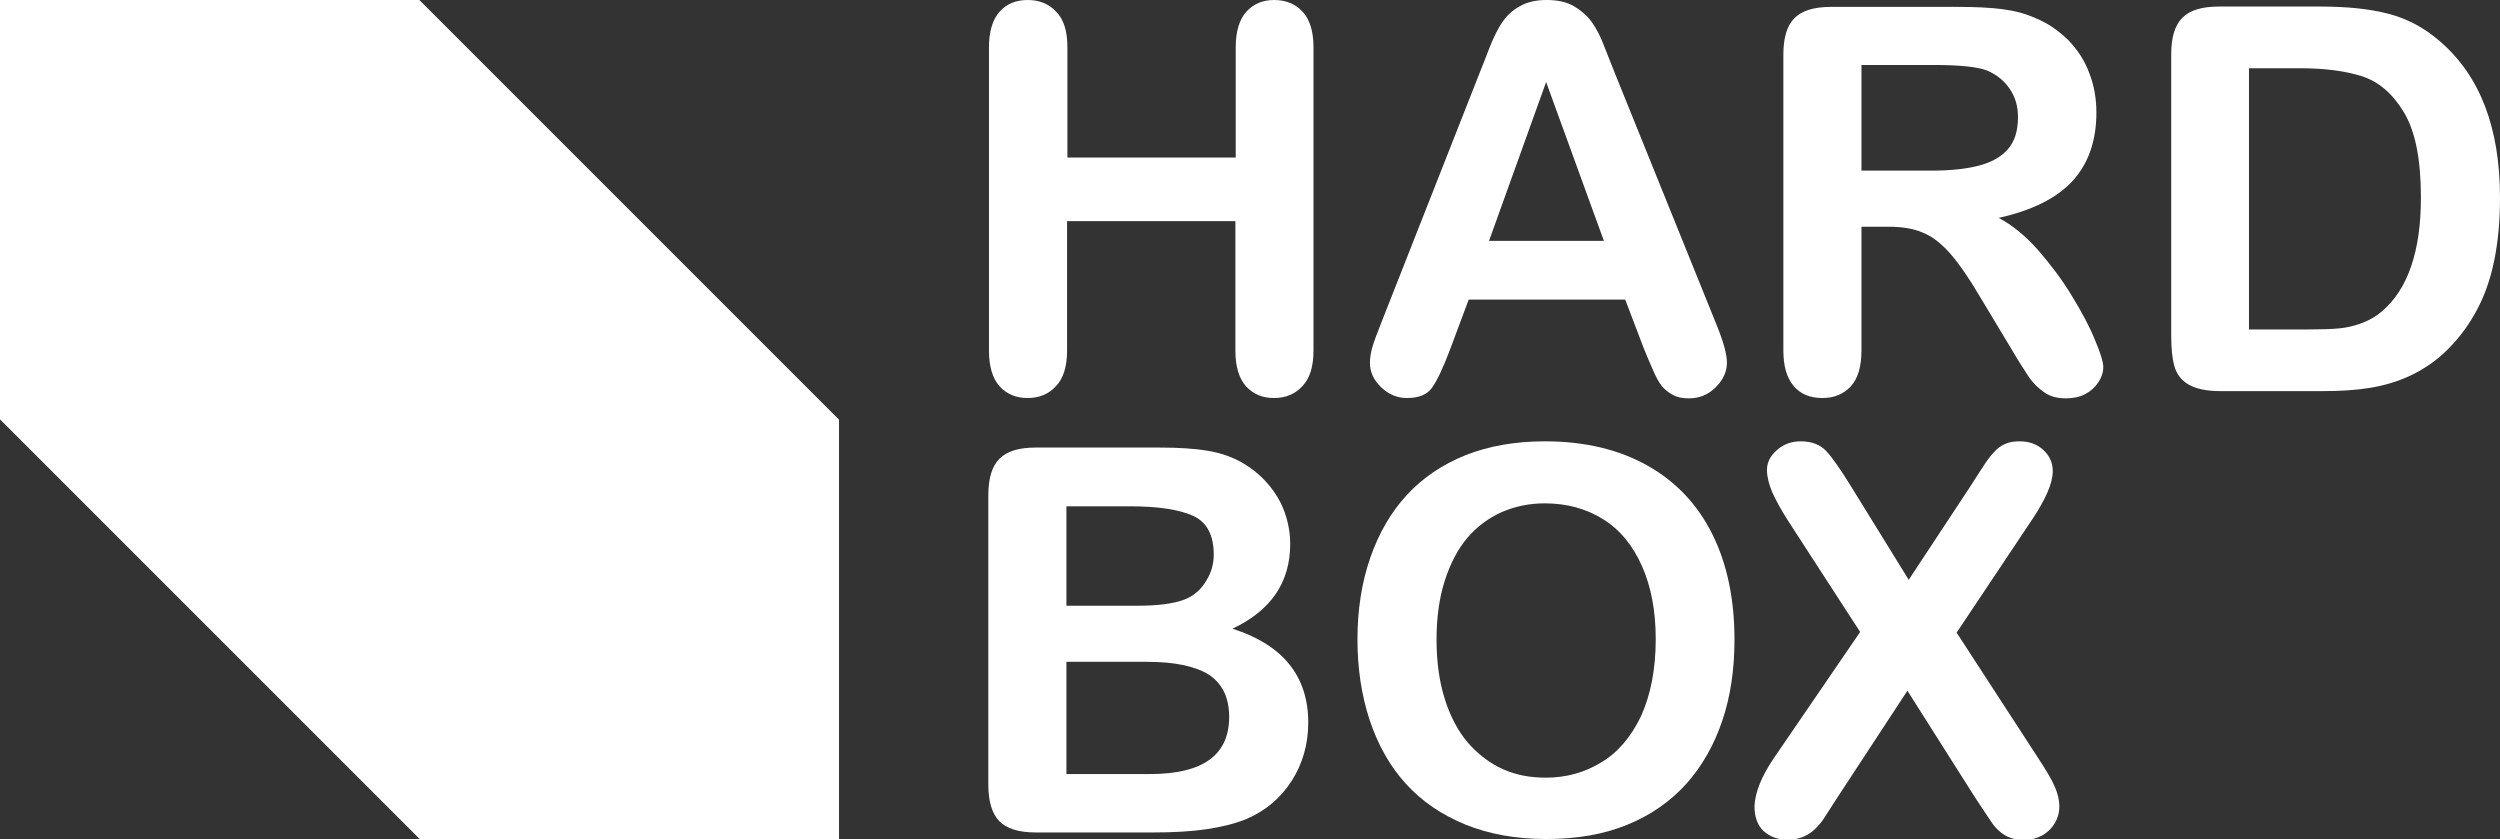 <svg xmlns="http://www.w3.org/2000/svg" xmlns:xlink="http://www.w3.org/1999/xlink" id="Warstwa_1" x="0px" y="0px" viewBox="0 0 761.9 255.7" style="enable-background:new 0 0 761.9 255.7;" xml:space="preserve"><rect x="0" y="0" width="761.9" height="255.7" fill="#333333" stroke="none"/><style type="text/css">	.st0{fill:#FFFFFF;}	.st1{fill-rule:evenodd;clip-rule:evenodd;fill:#FFFFFF;}</style><g>	<g>		<path class="st0" d="M325.3,14.4V48h51.3V14.4c0-4.8,1.1-8.4,3.2-10.8c2.2-2.4,5-3.6,8.5-3.6c3.6,0,6.5,1.2,8.7,3.6   s3.3,6,3.3,10.8v92.4c0,4.9-1.1,8.5-3.4,10.9c-2.2,2.4-5.1,3.6-8.6,3.6c-3.6,0-6.4-1.2-8.6-3.6c-2.1-2.4-3.2-6-3.2-10.8V67.4   h-51.3v39.4c0,4.9-1.1,8.5-3.4,10.9c-2.2,2.4-5.1,3.6-8.6,3.6c-3.6,0-6.4-1.2-8.6-3.6c-2.1-2.4-3.2-6-3.2-10.8V14.4   c0-4.8,1.1-8.4,3.2-10.8s5-3.6,8.6-3.6s6.5,1.2,8.7,3.6C324.2,5.9,325.3,9.5,325.3,14.4z"></path>		<path class="st0" d="M500.9,106l-5.6-14.7h-47.7l-5.6,15c-2.2,5.9-4.1,9.8-5.6,11.9s-4.1,3.1-7.6,3.1c-3,0-5.6-1.1-7.9-3.3   c-2.3-2.2-3.4-4.7-3.4-7.4c0-1.6,0.3-3.3,0.8-5s1.4-4.1,2.6-7.1l30-76.2c0.9-2.2,1.9-4.8,3.1-7.9s2.5-5.6,3.8-7.6   c1.4-2,3.1-3.7,5.4-4.9c2.2-1.3,4.9-1.9,8.2-1.9c3.3,0,6.1,0.6,8.3,1.9c2.2,1.3,4,2.9,5.4,4.8c1.4,2,2.5,4.1,3.4,6.4   s2.1,5.3,3.6,9.1l30.6,75.7c2.4,5.8,3.6,9.9,3.6,12.6s-1.1,5.2-3.4,7.5c-2.3,2.3-5,3.4-8.2,3.4c-1.9,0-3.5-0.3-4.8-1   s-2.5-1.6-3.4-2.7s-1.9-2.9-2.9-5.3C502.5,109.9,501.6,107.8,500.9,106z M453.8,73.4h35L471.2,25L453.8,73.4z"></path>		<path class="st0" d="M575.6,69.1h-8.3v37.7c0,5-1.1,8.6-3.3,11c-2.2,2.3-5,3.5-8.6,3.5c-3.8,0-6.7-1.2-8.8-3.7s-3.1-6.1-3.1-10.8   V16.6c0-5.1,1.1-8.8,3.4-11.1c2.3-2.3,6-3.4,11.1-3.4h38.6c5.3,0,9.9,0.2,13.7,0.7s7.2,1.4,10.2,2.8c3.7,1.5,6.9,3.8,9.8,6.6   c2.8,2.9,5,6.2,6.4,10c1.5,3.8,2.2,7.9,2.2,12.1c0,8.7-2.5,15.7-7.4,21c-4.9,5.2-12.4,8.9-22.4,11.1c4.2,2.2,8.2,5.5,12.1,9.9   c3.8,4.4,7.3,9,10.3,14c3,4.9,5.4,9.4,7,13.4c1.7,4,2.5,6.7,2.5,8.2s-0.5,3.1-1.5,4.6s-2.3,2.7-4,3.6s-3.7,1.3-5.9,1.3   c-2.7,0-4.9-0.6-6.7-1.9s-3.4-2.8-4.7-4.8s-3.1-4.7-5.3-8.5l-9.5-15.8c-3.4-5.8-6.5-10.2-9.2-13.3c-2.7-3-5.4-5.1-8.2-6.2   C583.3,69.7,579.8,69.1,575.6,69.1z M589.2,19.8h-21.9V52h21.3c5.7,0,10.5-0.5,14.4-1.5s6.9-2.7,8.9-5c2.1-2.4,3.1-5.6,3.1-9.8   c0-3.3-0.8-6.1-2.5-8.6s-3.9-4.3-6.9-5.6C602.8,20.4,597.4,19.8,589.2,19.8z"></path>		<path class="st0" d="M676.2,2h31c8.1,0,15,0.7,20.7,2.2c5.8,1.5,11,4.3,15.7,8.4c12.2,10.5,18.3,26.3,18.3,47.7   c0,7-0.6,13.5-1.8,19.3c-1.2,5.8-3.1,11.1-5.7,15.7c-2.6,4.7-5.8,8.8-9.8,12.5c-3.1,2.8-6.6,5.1-10.3,6.8c-3.7,1.7-7.7,2.9-12,3.6   s-9.1,1-14.5,1h-31c-4.3,0-7.6-0.7-9.8-2s-3.6-3.1-4.3-5.5s-1-5.5-1-9.2v-86c0-5.1,1.1-8.8,3.4-11.1C667.4,3.1,671.1,2,676.2,2z    M685.4,20.8v79.6h18c3.9,0,7-0.1,9.3-0.3c2.2-0.2,4.6-0.7,7-1.6s4.5-2.1,6.2-3.6c7.9-6.7,11.9-18.3,11.9-34.7   c0-11.6-1.7-20.2-5.2-26s-7.8-9.4-12.9-11c-5.1-1.6-11.3-2.4-18.6-2.4C701.1,20.8,685.4,20.8,685.4,20.8z"></path>	</g>	<g>		<path class="st0" d="M351.4,253.7h-35.8c-5.2,0-8.9-1.2-11.1-3.5s-3.3-6-3.3-11.1V151c0-5.2,1.1-8.9,3.4-11.2s5.9-3.4,11-3.4h38   c5.6,0,10.5,0.3,14.6,1s7.8,2,11,4c2.8,1.7,5.2,3.7,7.4,6.3c2.1,2.5,3.8,5.3,4.9,8.4c1.1,3.1,1.7,6.3,1.7,9.7   c0,11.7-5.9,20.3-17.6,25.8c15.4,4.9,23.1,14.5,23.1,28.6c0,6.6-1.7,12.5-5,17.7c-3.4,5.3-7.9,9.1-13.6,11.6   c-3.6,1.5-7.7,2.5-12.3,3.2C363,253.4,357.6,253.7,351.4,253.7z M325,154.3v30.3h21.8c5.9,0,10.5-0.6,13.7-1.7   c3.2-1.1,5.7-3.3,7.4-6.4c1.3-2.2,2-4.7,2-7.5c0-5.9-2.1-9.9-6.3-11.8c-4.2-1.9-10.6-2.9-19.3-2.9L325,154.3L325,154.3z    M349.7,201.7H325v34.2h25.5c16.1,0,24.1-5.8,24.1-17.4c0-5.9-2.1-10.2-6.2-12.9C364.2,203,357.9,201.7,349.7,201.7z"></path>		<path class="st0" d="M470.8,134.5c12.2,0,22.6,2.5,31.3,7.4c8.7,4.9,15.3,11.9,19.8,21s6.7,19.8,6.7,32c0,9.1-1.2,17.3-3.7,24.7   s-6.1,13.8-11,19.3c-4.9,5.4-10.9,9.6-18.1,12.5c-7.1,2.9-15.3,4.3-24.6,4.3c-9.2,0-17.4-1.5-24.6-4.4c-7.3-3-13.3-7.1-18.2-12.5   c-4.9-5.4-8.5-11.9-11-19.4c-2.5-7.6-3.7-15.8-3.7-24.6c0-9,1.3-17.3,3.9-24.8s6.3-13.9,11.2-19.2c4.9-5.3,10.9-9.3,17.9-12.1   C453.8,135.9,461.8,134.5,470.8,134.5z M504.6,194.8c0-8.6-1.4-16-4.2-22.3c-2.8-6.3-6.7-11.1-11.9-14.3   c-5.1-3.2-11.1-4.8-17.7-4.8c-4.7,0-9.1,0.9-13.2,2.7c-4,1.8-7.5,4.4-10.4,7.8c-2.9,3.4-5.2,7.8-6.9,13.1   c-1.7,5.3-2.5,11.3-2.5,17.9c0,6.7,0.8,12.7,2.5,18.1c1.7,5.4,4.1,9.9,7.1,13.4c3.1,3.5,6.6,6.2,10.6,8s8.3,2.6,13.1,2.6   c6.1,0,11.7-1.5,16.8-4.6c5.1-3,9.1-7.7,12.2-14.1C503,211.9,504.6,204.1,504.6,194.8z"></path>		<path class="st0" d="M540.7,230.9l26.2-38.3l-22.1-34.1c-2.1-3.3-3.6-6.1-4.7-8.5c-1-2.4-1.6-4.7-1.6-6.8c0-2.2,1-4.3,3-6   c2-1.8,4.4-2.7,7.3-2.7c3.3,0,5.9,1,7.7,2.9s4.4,5.6,7.6,10.8l17.6,28.5l18.8-28.5c1.5-2.4,2.9-4.5,4-6.2s2.1-3.1,3.2-4.2   c1-1.1,2.1-2,3.4-2.5c1.3-0.6,2.7-0.8,4.4-0.8c3,0,5.4,0.9,7.3,2.7c1.9,1.8,2.8,3.9,2.8,6.4c0,3.6-2.1,8.4-6.2,14.6l-23.1,34.6   l24.9,38.3c2.2,3.4,3.9,6.1,4.9,8.4c1,2.2,1.5,4.3,1.5,6.3c0,1.9-0.5,3.6-1.4,5.1s-2.2,2.8-3.8,3.7c-1.7,0.9-3.5,1.4-5.6,1.4   c-2.2,0-4.1-0.5-5.7-1.4c-1.5-0.9-2.8-2.1-3.8-3.5s-2.7-4.1-5.4-8.1l-20.6-32.5l-21.9,33.4c-1.7,2.7-2.9,4.5-3.6,5.6   c-0.7,1.1-1.6,2.1-2.6,3.1s-2.2,1.8-3.6,2.4c-1.4,0.6-3,0.9-4.9,0.9c-2.9,0-5.3-0.9-7.2-2.6c-1.9-1.8-2.8-4.3-2.8-7.7   C534.9,241.5,536.8,236.6,540.7,230.9z"></path>	</g>	<polygon class="st1" points="255.7,127.9 127.8,0 0,0 0,127.8 127.9,255.7 255.7,255.7  "></polygon></g></svg>